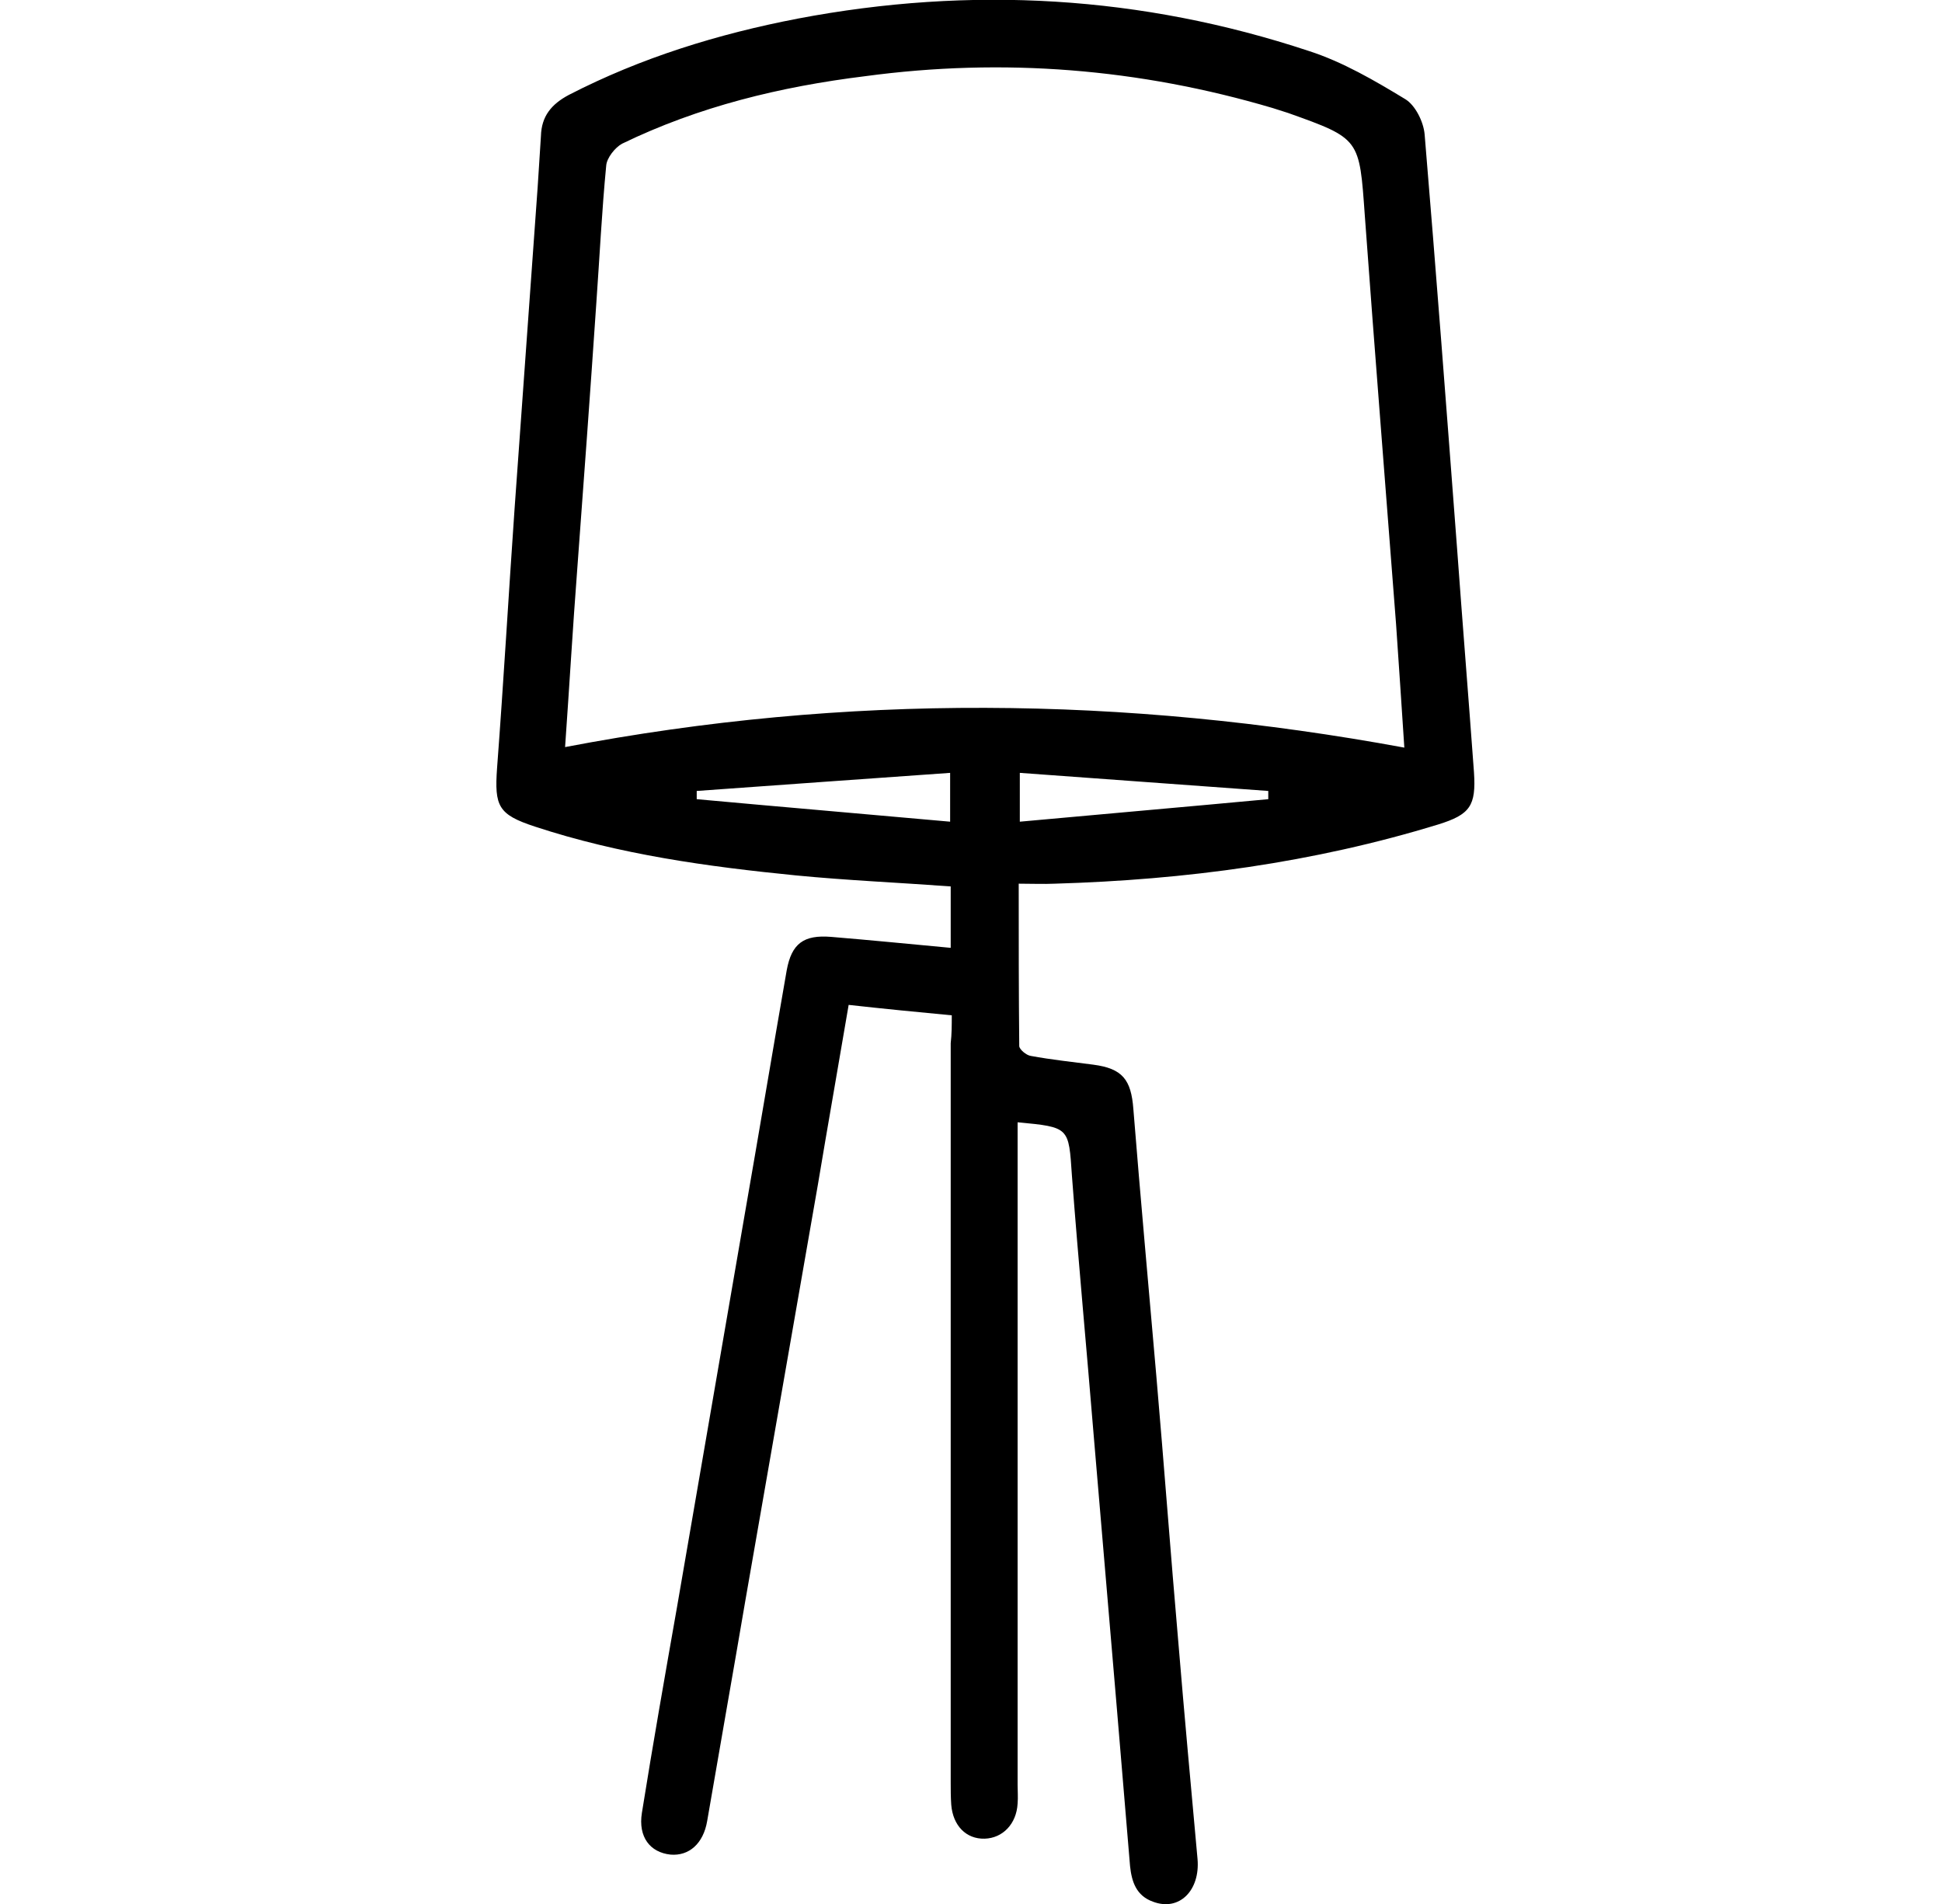 <?xml version="1.0" encoding="UTF-8"?>
<svg xmlns="http://www.w3.org/2000/svg" width="51" height="50" viewBox="0 0 51 50" fill="none">
  <g clip-path="url(#clip0_1309_1078)">
    <path d="M24.995 26.663C24.073 26.576 23.195 26.49 22.287 26.389C22.014 28.002 21.74 29.544 21.481 31.099C20.847 34.73 20.213 38.374 19.579 42.004C19.248 43.949 18.902 45.894 18.571 47.824C18.47 48.414 18.095 48.746 17.606 48.703C17.073 48.645 16.756 48.242 16.857 47.608C17.145 45.807 17.462 44.007 17.779 42.206C18.369 38.777 18.96 35.363 19.55 31.935C19.925 29.789 20.285 27.628 20.66 25.482C20.789 24.776 21.106 24.545 21.826 24.603C22.863 24.689 23.886 24.79 24.967 24.891C24.967 24.315 24.967 23.796 24.967 23.278C23.584 23.177 22.244 23.119 20.904 22.989C18.585 22.759 16.28 22.442 14.048 21.707C13.082 21.39 12.982 21.174 13.054 20.166C13.226 17.89 13.356 15.614 13.515 13.338C13.716 10.529 13.918 7.72 14.12 4.911C14.148 4.465 14.177 4.018 14.206 3.571C14.22 3.053 14.48 2.736 14.941 2.491C16.842 1.512 18.859 0.892 20.948 0.489C25.5 -0.376 29.98 -0.116 34.373 1.339C35.266 1.627 36.102 2.117 36.908 2.606C37.168 2.765 37.384 3.197 37.413 3.528C37.715 7.144 37.989 10.76 38.263 14.375C38.407 16.349 38.565 18.308 38.709 20.281C38.767 21.16 38.608 21.39 37.773 21.65C34.488 22.658 31.132 23.105 27.704 23.206C27.401 23.22 27.099 23.206 26.753 23.206C26.753 24.675 26.753 26.072 26.767 27.469C26.767 27.556 26.954 27.714 27.07 27.729C27.617 27.83 28.165 27.887 28.712 27.959C29.475 28.06 29.706 28.348 29.764 29.126C29.951 31.474 30.167 33.808 30.369 36.156C30.57 38.475 30.743 40.809 30.945 43.128C31.103 45.029 31.276 46.916 31.449 48.818C31.521 49.639 30.974 50.201 30.282 49.941C29.835 49.783 29.72 49.408 29.677 49.005C29.562 47.622 29.447 46.254 29.331 44.871C29.13 42.494 28.928 40.117 28.726 37.74C28.539 35.45 28.323 33.16 28.15 30.869C28.064 29.601 28.093 29.601 26.724 29.472C26.724 29.688 26.724 29.89 26.724 30.106C26.724 35.695 26.724 41.284 26.724 46.873C26.724 47.032 26.738 47.19 26.724 47.363C26.695 47.896 26.335 48.27 25.86 48.285C25.37 48.299 25.024 47.939 24.981 47.392C24.967 47.19 24.967 47.003 24.967 46.801C24.967 40.333 24.967 33.865 24.967 27.397C24.995 27.152 24.995 26.922 24.995 26.663ZM14.84 19.619C22.23 18.207 29.533 18.279 36.88 19.633C36.808 18.524 36.736 17.458 36.663 16.392C36.39 12.819 36.102 9.233 35.842 5.66C35.698 3.643 35.727 3.643 33.826 2.966C33.696 2.923 33.552 2.88 33.422 2.837C29.922 1.8 26.349 1.512 22.719 2.001C20.501 2.275 18.355 2.794 16.338 3.773C16.151 3.874 15.935 4.148 15.92 4.349C15.805 5.545 15.747 6.741 15.661 7.951C15.502 10.299 15.33 12.647 15.157 14.98C15.041 16.493 14.955 17.991 14.84 19.619ZM18.297 20.771C18.297 20.843 18.297 20.915 18.297 20.987C20.501 21.189 22.705 21.376 24.952 21.578C24.952 21.102 24.952 20.757 24.952 20.296C22.705 20.454 20.501 20.613 18.297 20.771ZM33.307 20.987C33.307 20.915 33.307 20.843 33.307 20.771C31.146 20.613 28.971 20.454 26.782 20.296C26.782 20.771 26.782 21.102 26.782 21.578C28.986 21.376 31.146 21.189 33.307 20.987Z" fill="black"></path>
  </g>
  <defs>
    <clipPath id="clip0_1309_1078">
      <rect width="50" height="50" fill="white" transform="translate(0.877)"></rect>
    </clipPath>
  </defs>
</svg>
